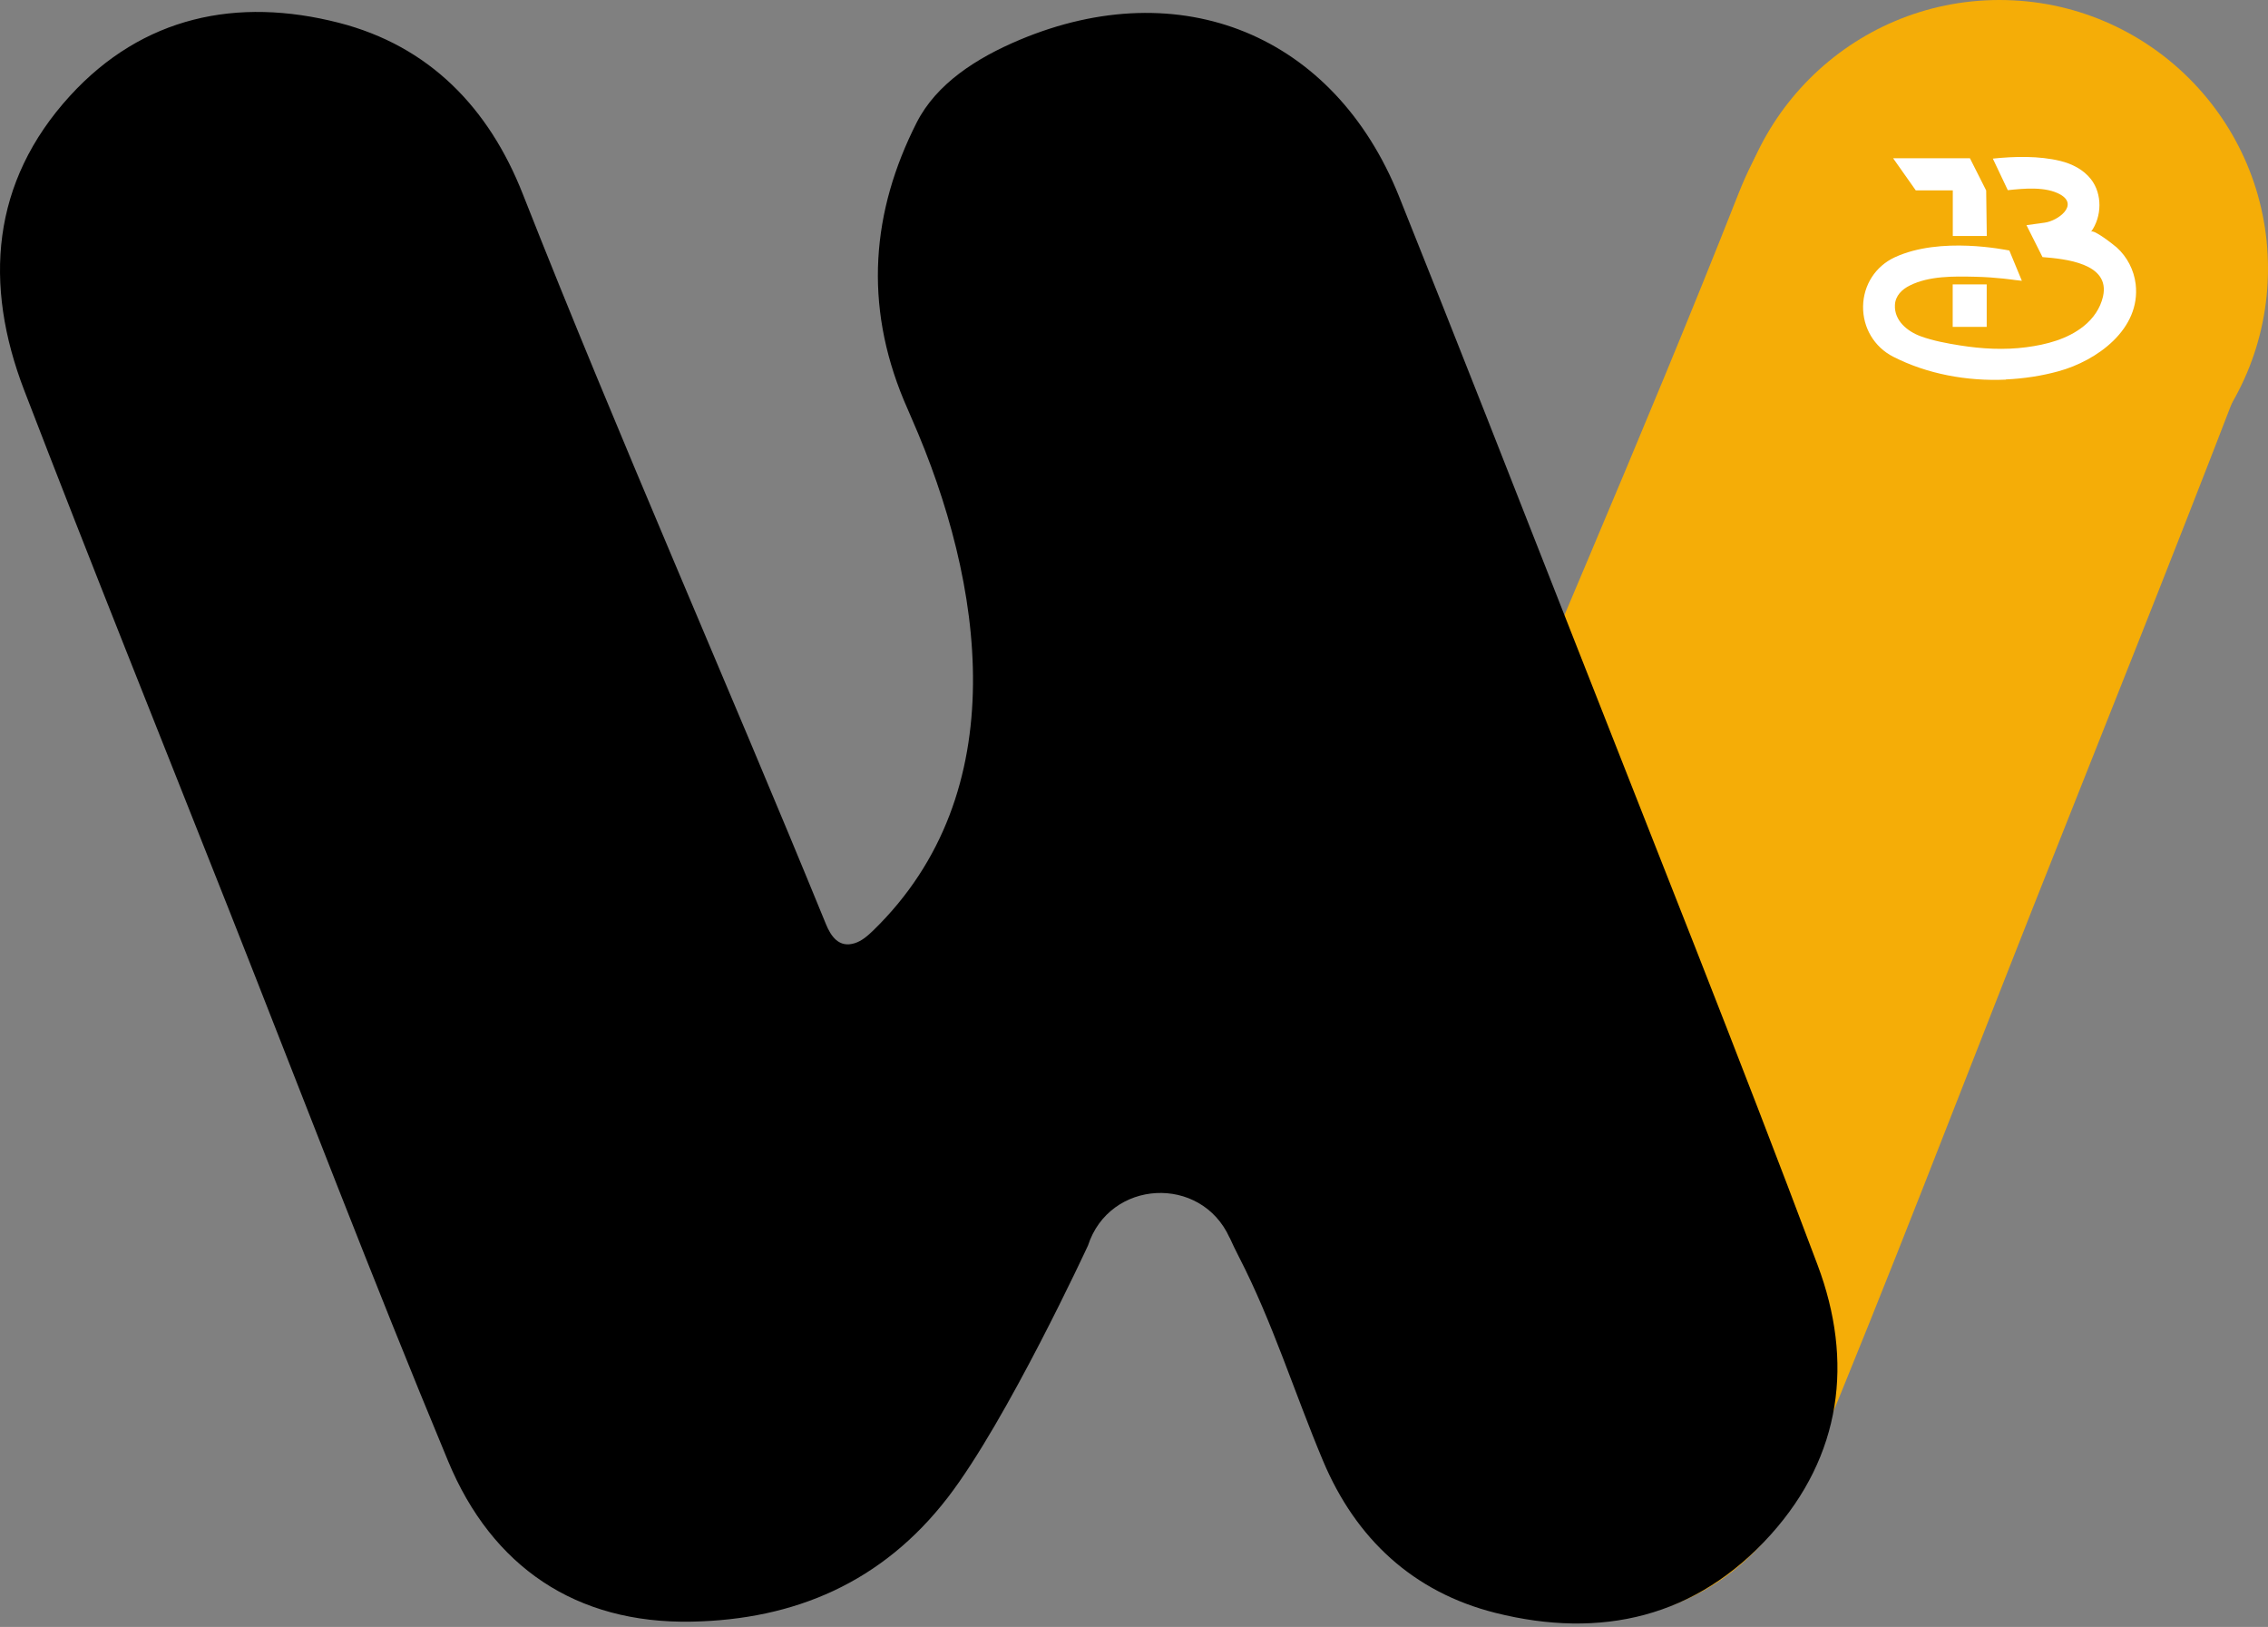 <svg width="99" height="71" viewBox="0 0 99 71" fill="none" xmlns="http://www.w3.org/2000/svg">
<rect x="0" y="0" width="99" height="71" fill="#808080" stroke="none"/>
<path d="M59.188 64.213C62.053 67.932 64.017 70.679 68.507 70.765C73.557 70.864 77.221 68.369 79.133 63.769C82.455 55.788 85.537 47.705 88.716 39.666C91.7 32.126 94.726 24.602 97.638 17.035C99.417 12.411 99.087 7.945 95.635 4.171C92.467 0.712 88.35 -0.146 83.919 0.988C79.964 1.999 77.358 4.706 75.882 8.46C71.668 19.156 67.004 29.675 62.651 40.319C62.431 40.862 62.077 41.374 61.392 41.157C61.077 41.059 60.821 40.831 60.585 40.602C54.37 34.566 55.744 25.448 58.908 18.251C59.019 17.999 59.133 17.739 59.243 17.476C60.998 13.269 56.606 60.864 59.184 64.213H59.188Z" fill="#F5AD07"/>
<path d="M53.674 54.017C52.426 51.251 48.428 51.467 47.491 54.356C47.491 54.356 43.957 61.998 41.375 65.347C38.51 69.065 34.681 70.683 30.19 70.769C25.141 70.867 21.477 68.373 19.564 63.772C16.242 55.792 13.161 47.709 9.981 39.67C6.998 32.13 3.971 24.606 1.059 17.039C-0.72 12.415 -0.389 7.949 3.062 4.175C6.23 0.716 10.347 -0.142 14.782 0.992C18.738 2.003 21.343 4.71 22.819 8.464C27.034 19.16 31.698 29.679 36.05 40.323C36.271 40.866 36.625 41.378 37.31 41.161C37.624 41.063 37.88 40.835 38.117 40.606C44.331 34.57 42.957 25.452 39.793 18.255C39.683 18.003 39.569 17.743 39.459 17.48C37.703 13.273 38.046 9.224 40.014 5.348C40.879 3.648 42.627 2.53 44.508 1.739C51.525 -1.208 58.235 1.503 61.069 8.571C63.631 14.957 66.138 21.364 68.653 27.77C72.238 36.907 75.89 46.017 79.338 55.202C80.92 59.408 80.397 63.521 77.295 66.972C74.045 70.592 69.877 71.54 65.28 70.387C61.695 69.486 59.18 67.157 57.747 63.741C56.504 60.782 55.543 57.681 54.075 54.84C53.934 54.568 53.804 54.293 53.678 54.017H53.674Z" fill="black"/>
<path d="M87.28 23.438C93.753 23.438 99 18.191 99 11.719C99 5.247 93.753 0 87.28 0C80.807 0 75.56 5.247 75.56 11.719C75.56 18.191 80.807 23.438 87.28 23.438Z" fill="#F5AD07"/>
<path d="M86.729 10.298H85.241V8.307H83.624L82.636 6.906H85.989L86.698 8.311L86.725 10.298H86.729Z" fill="white"/>
<path d="M86.721 12.411H85.237V14.265H86.721V12.411Z" fill="white"/>
<path d="M87.552 16.567C85.855 16.642 84.12 16.323 82.64 15.567C81.813 15.146 81.31 14.3 81.325 13.364C81.341 12.435 81.868 11.62 82.703 11.231C84.71 10.298 87.567 10.912 87.709 10.932L88.256 12.254L87.981 12.223C87.961 12.223 87.178 12.097 86.198 12.077C85.273 12.057 84.21 12.037 83.364 12.459C83.022 12.628 82.734 12.907 82.715 13.309C82.679 13.993 83.262 14.466 83.848 14.678C84.391 14.875 84.993 14.985 85.56 15.075C86.505 15.225 87.489 15.28 88.445 15.154C89.326 15.04 90.251 14.8 90.956 14.233C91.369 13.903 91.68 13.458 91.798 12.939C92.129 11.479 90.121 11.298 89.157 11.219L88.457 9.826C88.457 9.826 89.244 9.72 89.256 9.716C89.834 9.637 90.743 8.956 89.941 8.492C89.303 8.126 88.327 8.228 87.642 8.299L86.989 6.922C87.933 6.823 89.004 6.796 89.936 7.024C90.448 7.15 90.944 7.402 91.271 7.819C91.775 8.464 91.755 9.452 91.275 10.117C91.377 9.979 92.278 10.696 92.396 10.798C92.849 11.203 93.152 11.79 93.223 12.396C93.455 14.363 91.53 15.744 89.858 16.201C89.118 16.405 88.343 16.523 87.555 16.559L87.552 16.567Z" fill="white"/>
</svg>
